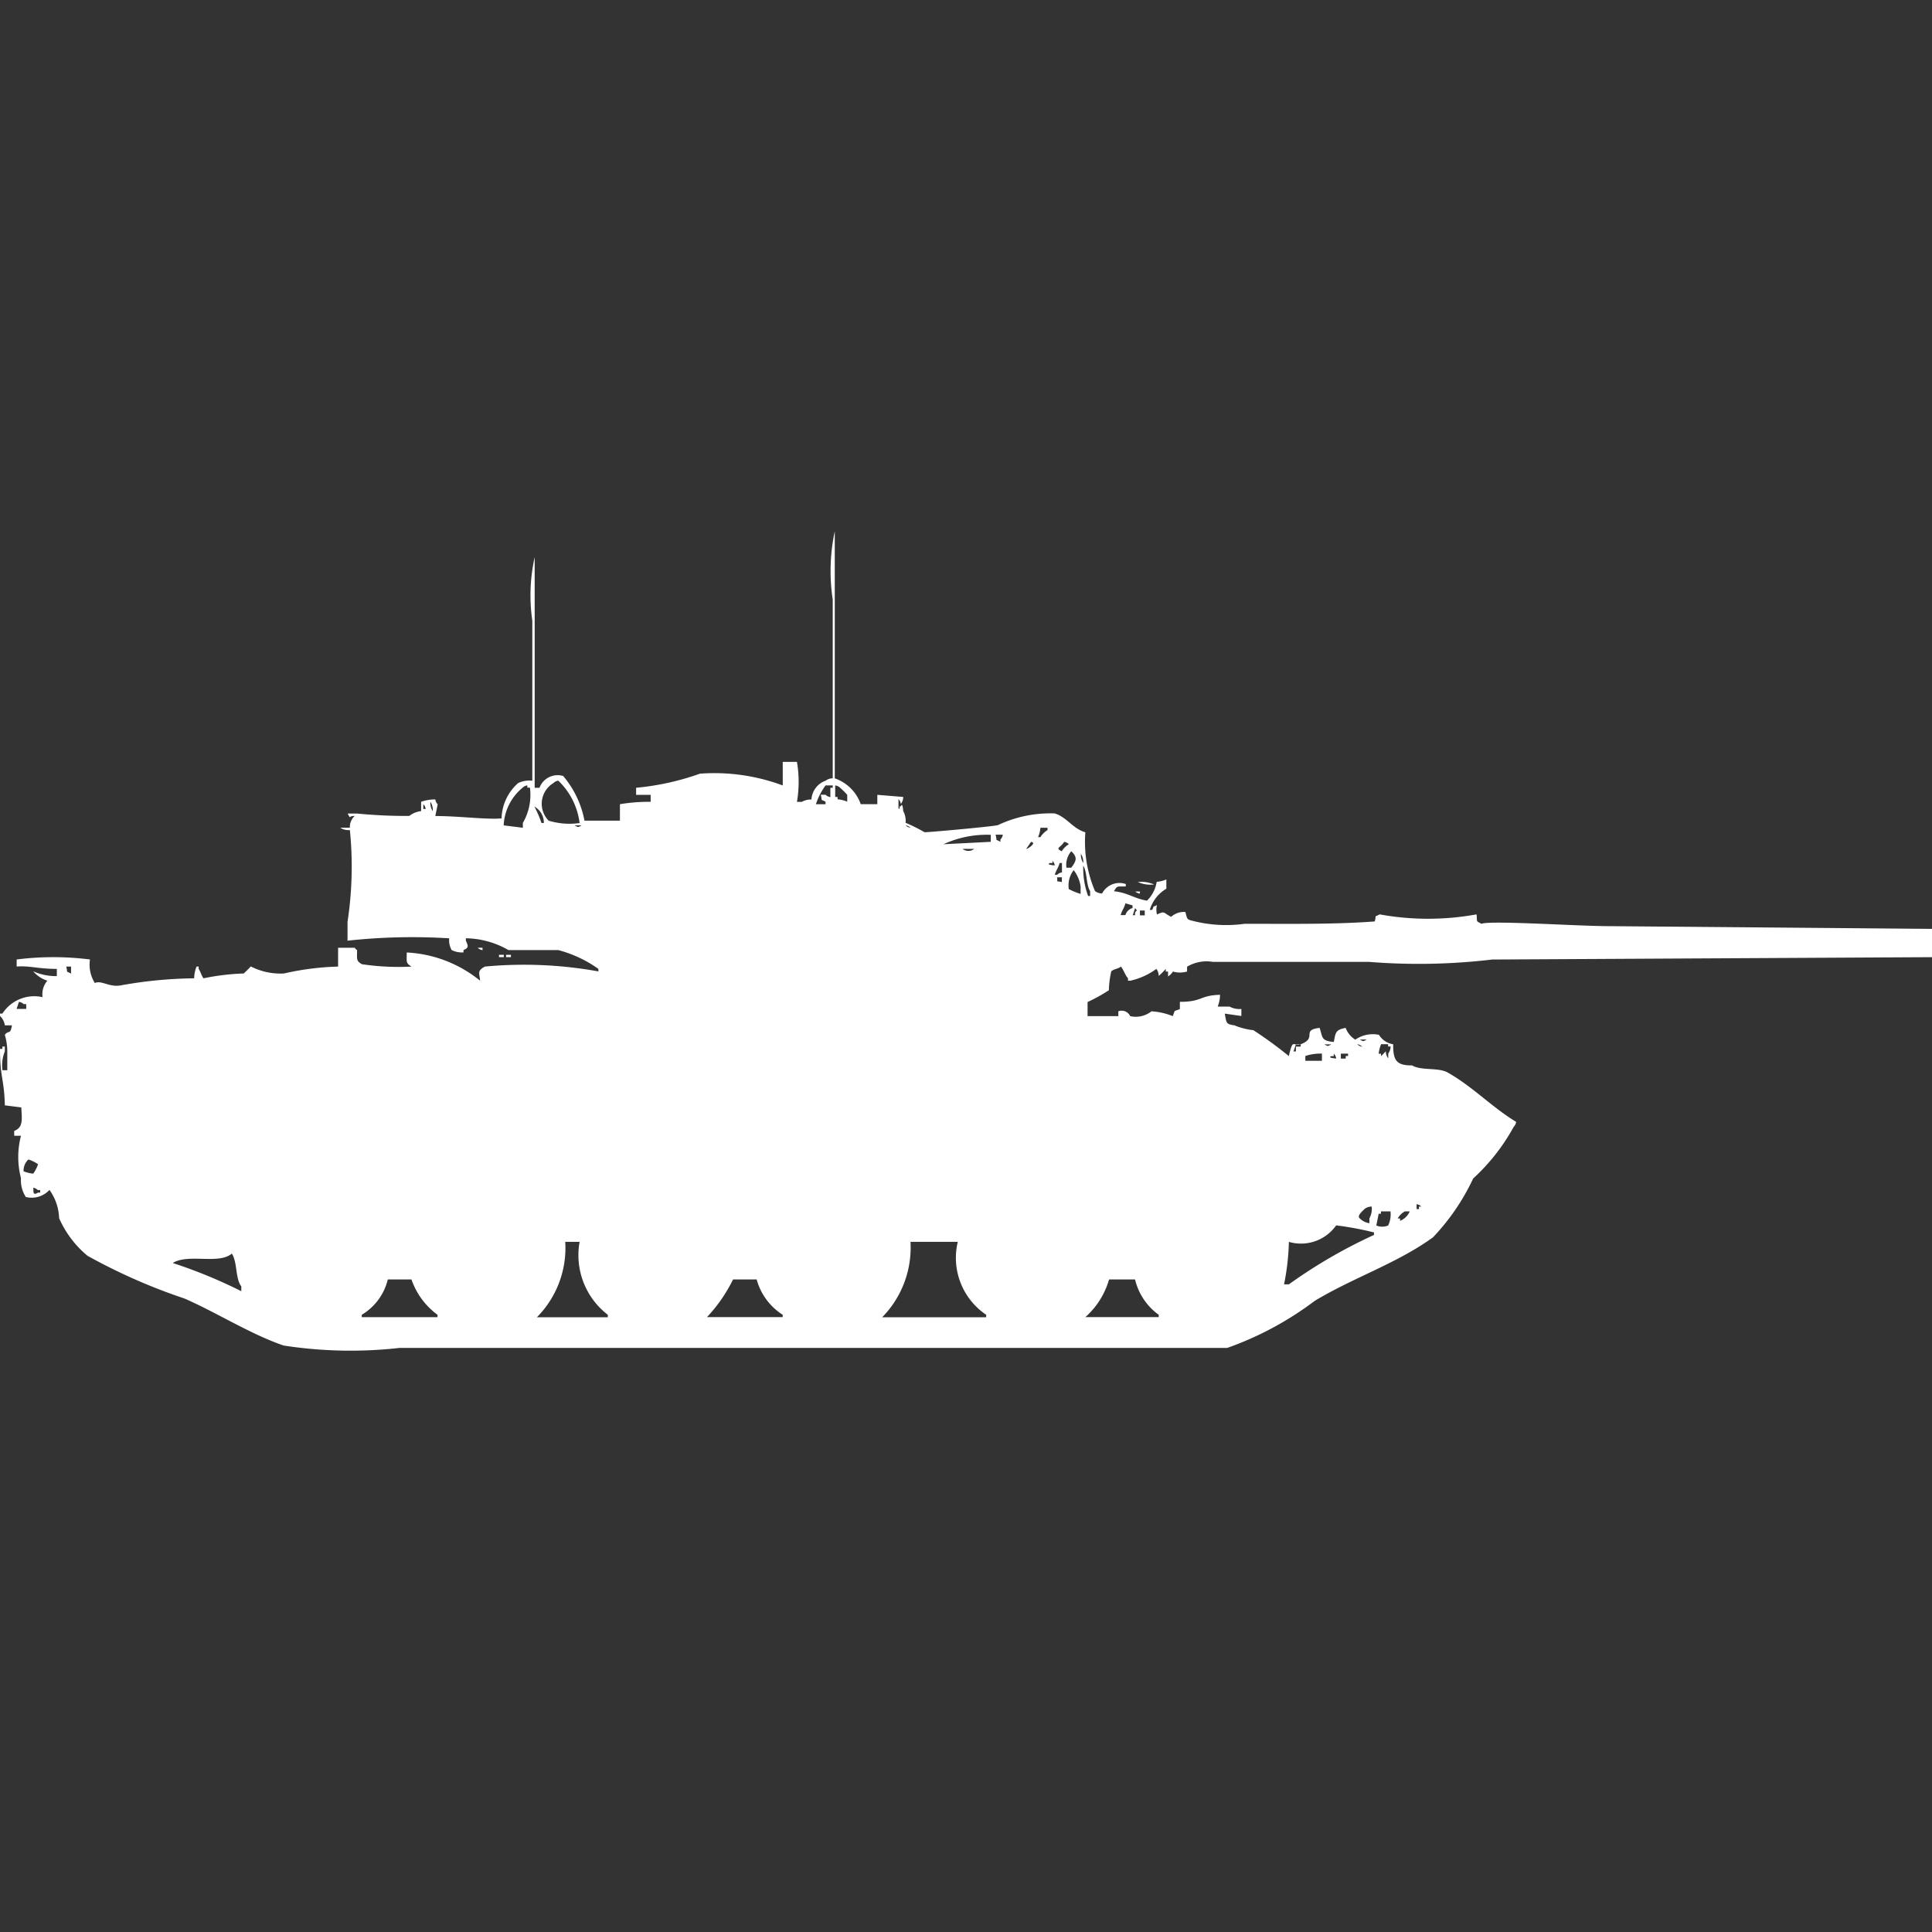 <svg width="40" height="40" viewBox="0 0 40 40" fill="#fff" xmlns="http://www.w3.org/2000/svg"><rect x="0" y="0" width="40" height="40" fill="#333333" stroke="none"/><path id="unit" fill-rule="evenodd" clip-rule="evenodd" d="M17.821,16.65h0.343V16.456L18.7,16.5a0.235,0.235,0,0,1-.049.146,0.167,0.167,0,0,0-.049-0.1v0.195c0.068,0.01-.02-0.04.049-0.049,0.038-.094.049,0.1,0.049,0.1a0.419,0.419,0,0,1,.049.243,3.388,3.388,0,0,1,.392.195c0.027,0.008,1.38-.114,1.518-0.146a2.542,2.542,0,0,1,1.175-.243c0.247,0.069.381,0.321,0.637,0.39a2.6,2.6,0,0,0,.2,1.218,0.25,0.25,0,0,0,.147.049,0.405,0.405,0,0,1,.49-0.195v0.049c-0.184.007-.172-0.023-0.245,0.1,0.3,0.033.41,0.15,0.685,0.195a0.7,0.7,0,0,0,.2-0.39,0.623,0.623,0,0,0,.2-0.049V18.4a0.764,0.764,0,0,0-.343.438h0.049c0.063-.12-0.021-0.033.1-0.1a0.389,0.389,0,0,0,0,.195c0.176-.081.122-0.034,0.294,0.049a0.39,0.39,0,0,1,.294-0.1c0.046,0.165.019,0.151,0.2,0.195a2.787,2.787,0,0,0,1.028.049c0.892,0,1.878.015,2.693-.049,0.041-.158-0.024-0.074.1-0.146a5.588,5.588,0,0,0,2.007,0c0.02,0.174-.023.123,0.1,0.195,0.192-.074,2,0.049,2.644.049L40,19.232v0.585l-9.106.049a12.892,12.892,0,0,1-2.546.049H25.116a0.787,0.787,0,0,0-.539.1v0.1a0.543,0.543,0,0,1-.294,0,0.278,0.278,0,0,1-.1.1v-0.1H24.137V20.06a1.733,1.733,0,0,1-.147.146,0.234,0.234,0,0,0-.049-0.146,1.427,1.427,0,0,1-.538.244H23.354V20.255c-0.06-.065-0.089-0.174-0.147-0.243-0.043.042-.158,0.054-0.2,0.1a2.022,2.022,0,0,0-.049.39,3.422,3.422,0,0,1-.441.244v0.292h0.637v-0.1a0.194,0.194,0,0,1,.245.1,0.522,0.522,0,0,0,.441-0.1,1.421,1.421,0,0,1,.441.1c0.055-.14.009-0.09,0.147-0.146V20.742c0.473,0,.4-0.133.832-0.146a0.7,0.7,0,0,1-.049.244h0.245a0.425,0.425,0,0,0,.245.049v0.146l-0.343-.049c0.036,0.2.024,0.216,0.2,0.243a1.44,1.44,0,0,0,.392.1,8.409,8.409,0,0,1,.734.536c0.1-.439.08-0.124,0.343-0.292,0.185-.119-0.052-0.253.294-0.292,0.067,0.2.027,0.267,0.294,0.292,0.038-.2.036-0.251,0.245-0.292a0.489,0.489,0,0,0,.2.244,0.636,0.636,0,0,1,.49-0.1,0.418,0.418,0,0,0,.294.195c0,0.314.049,0.442,0.392,0.438,0.189,0.114.541,0.038,0.734,0.146,0.508,0.283.923,0.723,1.42,1.023a0.166,0.166,0,0,1-.049.1A4.161,4.161,0,0,1,30.5,24.4a4.563,4.563,0,0,1-.832,1.218c-0.746.54-1.649,0.833-2.448,1.315a6.717,6.717,0,0,1-1.811.974H8.274a9.06,9.06,0,0,1-2.4-.049c-0.675-.228-1.4-0.689-2.056-0.974A11.924,11.924,0,0,1,1.812,26a2.113,2.113,0,0,1-.588-0.779,1.058,1.058,0,0,0-.2-0.585,0.5,0.5,0,0,1-.49.146,0.641,0.641,0,0,1-.1-0.39,1.741,1.741,0,0,1,0-.877H0.294v-0.1c0.188-.075.161-0.229,0.147-0.487L0.1,22.885C0.087,22.332,0,22.32,0,21.716H0.049V21.668H0.1v0.1a0.767,0.767,0,0,0-.049.39h0.1V21.814A1.268,1.268,0,0,0,.1,21.424c0.085-.107.112,0.01,0.147-0.195H0.1A0.332,0.332,0,0,0,0,21.034V20.986H0.049a0.786,0.786,0,0,1,.832-0.341,0.429,0.429,0,0,1,.1-0.341,0.626,0.626,0,0,1-.294-0.195,1.133,1.133,0,0,0,.49.1V20.06c-0.391,0-.556-0.069-0.832-0.049V19.865a6.017,6.017,0,0,1,1.518,0,0.717,0.717,0,0,0,.1.487c0.142-.062.3,0.094,0.539,0.049a8.953,8.953,0,0,1,1.518-.146,0.7,0.7,0,0,1,.049-0.243H4.113V20.06c0.032,0.042.065,0.153,0.1,0.195a4.838,4.838,0,0,1,.832-0.1,1.84,1.84,0,0,0,.147-0.146,1.354,1.354,0,0,0,.685.146A5.728,5.728,0,0,1,7,20.012v-0.39H7.344a0.139,0.139,0,0,0,.049.049c0,0.19-.024.219,0.1,0.292a5.152,5.152,0,0,0,1.028.049c-0.124-.072-0.1-0.1-0.1-0.292a2.611,2.611,0,0,1,1.518.584c-0.01-.161-0.068-0.2.1-0.292a8.662,8.662,0,0,1,2.35.1V20.06a2.542,2.542,0,0,0-.832-0.39H10.526a1.805,1.805,0,0,0-.881-0.244v0.049c0.046,0.106.07,0.145-.049,0.195v0.049a0.486,0.486,0,0,1-.245-0.049A0.42,0.42,0,0,1,9.3,19.427a12.331,12.331,0,0,0-2.105.049v-0.39a7.578,7.578,0,0,0,.049-1.9,0.317,0.317,0,0,1-.2-0.049h0.2a0.306,0.306,0,0,1,.1-0.244c-0.155,0-.066.083-0.147-0.049h0.2a10.4,10.4,0,0,0,1.077.049,0.485,0.485,0,0,1,.245-0.1V16.6a0.9,0.9,0,0,1,.294-0.049,0.166,0.166,0,0,0,.049.1l-0.049.244c0.494,0,1.068.077,1.371,0.049a1.014,1.014,0,0,1,.343-0.731,0.533,0.533,0,0,1,.294-0.049V12.851a3.641,3.641,0,0,1,.049-1.315V16.31h0.1a0.4,0.4,0,0,1,.49-0.244,2.005,2.005,0,0,1,.441.925h0.734V16.65a3.637,3.637,0,0,1,.636-0.049V16.456H13.17V16.31a5.418,5.418,0,0,0,1.322-.292,4.059,4.059,0,0,1,1.714.244V15.774H16.5a2.459,2.459,0,0,1,0,.828h0.1a0.391,0.391,0,0,1,.2-0.049,0.441,0.441,0,0,1,.294-0.39,0.25,0.25,0,0,1,.147-0.049v-3.7A3.941,3.941,0,0,1,17.283,11v5.115A0.87,0.87,0,0,1,17.821,16.65ZM12,17.04a1.46,1.46,0,0,0-.441-0.877,0.168,0.168,0,0,0-.1.049,0.5,0.5,0,0,0-.1.779A1.485,1.485,0,0,0,12,17.04Zm-1.567.049,0.392,0.049v-0.1a1.156,1.156,0,0,0,.147-0.731H10.918V16.261a0.168,0.168,0,0,0-.1.049A1.074,1.074,0,0,0,10.428,17.089Zm6.659-.828a1.415,1.415,0,0,0-.2.39h0.2V16.6c-0.125-.071-0.055.011-0.1-0.146h0.1a0.177,0.177,0,0,0,.1.049V16.31h0.049V16.261H17.087Zm0.2,0V16.5h0.049v0.049a0.623,0.623,0,0,1,.2.049V16.456a1.731,1.731,0,0,0-.147-0.146A0.178,0.178,0,0,0,17.283,16.261ZM8.911,16.6a0.314,0.314,0,0,0,.049.195A0.314,0.314,0,0,0,8.911,16.6Zm-0.147.049v0.1H8.813A0.167,0.167,0,0,0,8.764,16.65Zm2.3,0.049a2.394,2.394,0,0,1,.147.341h0.049A0.382,0.382,0,0,0,11.065,16.7Zm0.832,0.39c0.084,0.043.063,0.043,0.147,0H11.9Zm6.854,0a0.177,0.177,0,0,0,.1.049A0.177,0.177,0,0,0,18.752,17.089Zm2.791,0.049a0.617,0.617,0,0,1-.049.195h0.049a0.436,0.436,0,0,1,.147-0.146V17.138H21.542Zm-1.028.292V17.284a2.145,2.145,0,0,0-.979.195Zm0.1-.146c0.041,0.158-.024.074,0.1,0.146V17.381a0.176,0.176,0,0,0,.049-0.1H20.612Zm0.734,0.146-0.1.146C21.265,17.585,21.48,17.447,21.346,17.43Zm0.685,0c-0.069.123-.2,0.124-0.049,0.195a0.434,0.434,0,0,1,.147-0.146A0.177,0.177,0,0,0,22.032,17.43Zm-2.105.146a0.2,0.2,0,0,0,.245,0H19.927Zm2.252,0.049a0.434,0.434,0,0,0-.1.341h0.1C22.276,17.837,22.322,17.752,22.179,17.625Zm0.2,0.049a0.314,0.314,0,0,0,.049.195A0.313,0.313,0,0,0,22.375,17.673Zm-0.588.146v0.049H21.738c-0.094.038,0.1,0.049,0.1,0.049A0.167,0.167,0,0,0,21.787,17.82Zm0.147,0.049c-0.037.128-.059,0.116-0.1,0.243h0.049a0.178,0.178,0,0,1,.1-0.049V17.868H21.934Zm0.49,0.049a1.657,1.657,0,0,0,.1.633H22.57v-0.1C22.485,18.321,22.512,18.05,22.424,17.917Zm-0.2.1a0.518,0.518,0,0,0-.1.39,1.266,1.266,0,0,0,.245.1V18.355A0.711,0.711,0,0,0,22.228,18.014Zm-0.343.146c0.019,0.127-.036.064,0.1,0.1v-0.1h-0.1Zm1.665,0.1a0.637,0.637,0,0,1,.343.049A0.638,0.638,0,0,1,23.55,18.258Zm-0.049.195h0.1V18.5A0.168,0.168,0,0,1,23.5,18.453Zm-0.2.244c-0.037.128-.059,0.116-0.1,0.244h0.1a0.212,0.212,0,0,1,.147-0.146V18.745Zm0.2,0.1-0.049.146H23.5V18.891C23.562,18.815,23.532,18.866,23.5,18.794Zm0.1,0.049v0.1h0.1v-0.1H23.6ZM9.89,19.622h0.1v0.049A0.168,0.168,0,0,1,9.89,19.622Zm0.441,0.146h0.1v0.049h-0.1V19.768Zm0.147,0h0.1v0.049h-0.1V19.768Zm-9.107.244c0.041,0.158-.024.074,0.1,0.146V20.012h-0.1Zm-0.979.731-0.049.146h0.2v-0.1H0.49A0.177,0.177,0,0,0,.392,20.742Zm27.76,0.779c0.084,0.043.063,0.043,0.147,0H28.152Zm-1.322.1-0.049.146H26.83v-0.1h0.1V21.619h-0.1Zm0.588,0c0.084,0.043.063,0.043,0.147,0H27.417Zm0.685,0a0.177,0.177,0,0,0,.1.049A0.177,0.177,0,0,0,28.1,21.619Zm0.49,0a0.686,0.686,0,0,0-.049.195h0.049v0.049c0.043-.036.055-0.061,0.1-0.1a0.235,0.235,0,0,0,.049.146v-0.1a0.248,0.248,0,0,0,.049-0.146H28.739V21.619H28.592Zm-1.224.341V21.814a0.99,0.99,0,0,0-.343.049v0.1h0.343Zm0.245-.146v0.049H27.564c-0.094.038,0.1,0.049,0.1,0.049A0.167,0.167,0,0,0,27.613,21.814Zm0.147,0v0.1h0.1V21.863h0.049V21.814H27.76ZM0.588,24.006a0.313,0.313,0,0,0-.1.244,0.694,0.694,0,0,0,.2.049,0.733,0.733,0,0,0,.1-0.195A0.737,0.737,0,0,0,.588,24.006Zm0.1,0.585c0.011,0.073-.018.173,0.1,0.1H0.832V24.639H0.783A0.177,0.177,0,0,0,.685,24.59Zm28.641,0.341v0.1h0.049V24.98h0.049A0.178,0.178,0,0,0,29.327,24.931Zm-0.93.049a0.237,0.237,0,0,0-.147.049c-0.064.064-.16,0.146-0.1,0.195a0.35,0.35,0,0,0,.2.1v-0.1A0.42,0.42,0,0,0,28.4,24.98Zm0.392,0.1h-0.2v0.049H28.544l-0.049.243a0.326,0.326,0,0,0,.245,0A0.525,0.525,0,0,0,28.788,25.077Zm0.294,0a0.377,0.377,0,0,0-.147.146h0.049v0.049a0.365,0.365,0,0,0,.2-0.195h-0.1Zm-2.4.633a5,5,0,0,1-.1.877h0.1a10.53,10.53,0,0,1,1.762-1.023V25.516a6.574,6.574,0,0,0-.783-0.146A0.892,0.892,0,0,1,26.683,25.711Zm-14.982,0a2.036,2.036,0,0,1-.588,1.559h1.469V27.221A1.556,1.556,0,0,1,12,25.711H11.7Zm7.148,0a2.061,2.061,0,0,1-.587,1.559h2.154V27.221a1.42,1.42,0,0,1-.588-1.51H18.849ZM4.8,25.954c-0.271.232-.9-0.006-1.224,0.195a10.219,10.219,0,0,1,1.42.584v-0.1C4.869,26.468,4.919,26.14,4.8,25.954ZM8.029,26.49a1.172,1.172,0,0,1-.539.731v0.049H9.058V27.221a1.523,1.523,0,0,1-.539-0.731H8.029Zm7.148,0a3.208,3.208,0,0,1-.539.779h1.567V27.221a1.26,1.26,0,0,1-.539-0.731h-0.49Zm7.785,0a1.65,1.65,0,0,1-.49.779H23.99V27.221a1.26,1.26,0,0,1-.49-0.731H22.962Z"/></svg>